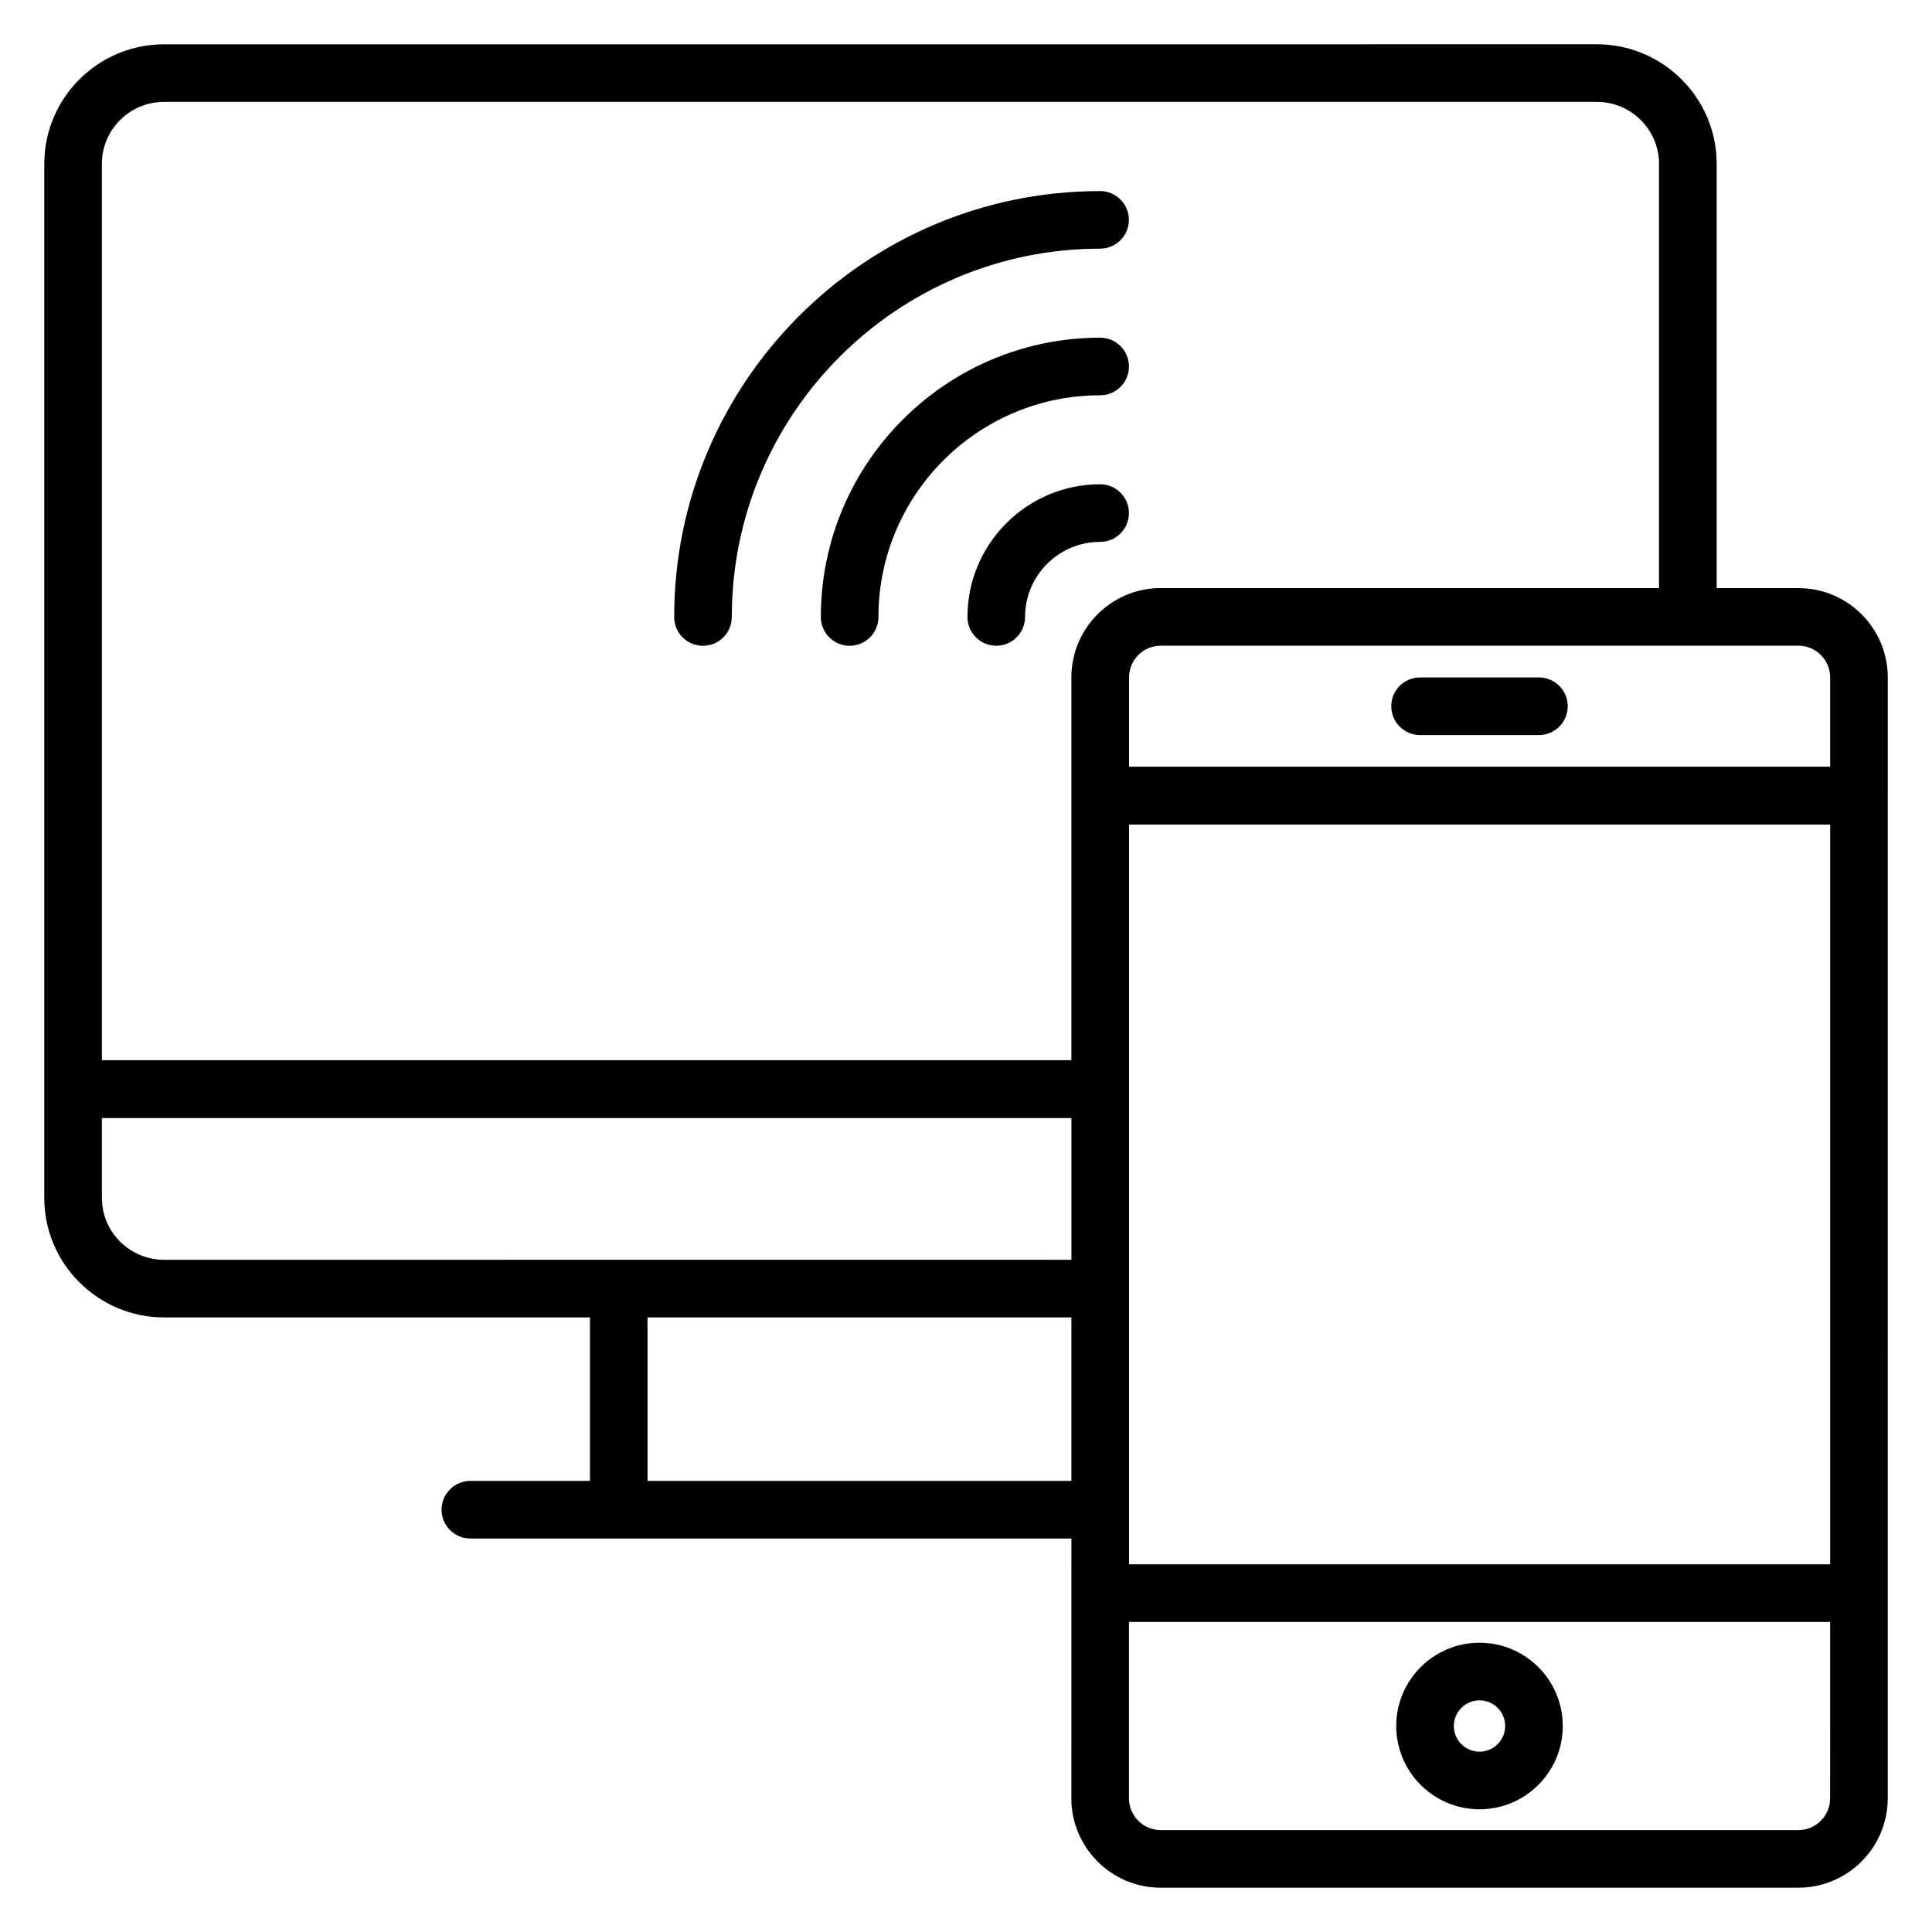 <?xml version="1.0" encoding="UTF-8"?>
<!-- Uploaded to: SVG Repo, www.svgrepo.com, Generator: SVG Repo Mixer Tools -->
<svg fill="#000000" width="800px" height="800px" version="1.1" viewBox="144 144 512 512" xmlns="http://www.w3.org/2000/svg">
 <g>
  <path d="m330.3 315.14c4.219 0 7.633-3.418 7.633-7.633 0-53.82 43.781-97.605 97.602-97.605 4.219 0 7.633-3.418 7.633-7.633s-3.414-7.633-7.633-7.633c-62.238 0-112.87 50.637-112.87 112.88 0.004 4.211 3.418 7.629 7.637 7.629z"/>
  <path d="m435.55 233.49c-40.812 0.004-74.016 33.207-74.016 74.016 0 4.215 3.414 7.633 7.633 7.633s7.633-3.418 7.633-7.633c0-32.391 26.352-58.746 58.75-58.75 4.219 0 7.633-3.418 7.633-7.633s-3.422-7.633-7.633-7.633z"/>
  <path d="m435.55 272.34c-19.391 0-35.164 15.773-35.164 35.16 0 4.215 3.414 7.633 7.633 7.633s7.633-3.418 7.633-7.633c0-10.969 8.922-19.895 19.895-19.895 4.219 0 7.633-3.418 7.633-7.633 0.004-4.215-3.41-7.633-7.629-7.633z"/>
  <path d="m187.48 493.13h112.86v43.324l-31.684 0.004c-4.219 0-7.633 3.418-7.633 7.633s3.414 7.633 7.633 7.633h159.28c0 7.519-0.016 72.395-0.016 68.855 0 13.055 10.621 23.68 23.676 23.68h168.99c13.059 0 23.684-10.621 23.684-23.68 0.004-169.44 0.004-160.7 0.008-297.06 0-13.051-10.613-23.664-23.668-23.664h-21.676v-112.44c0-17.465-14.246-31.68-31.758-31.68l-379.69 0.004c-17.504 0-31.75 14.211-31.75 31.676v274.04c0 17.465 14.246 31.676 31.75 31.676zm-16.48-31.676v-21.145h256.94v37.555c0.766 0-9.012-0.035-240.45 0-9.09 0-16.484-7.359-16.484-16.41zm458.01 97.098h-185.8v-196.03h185.8zm-313.41-22.094v-43.324h112.33v43.324h-112.33zm313.4 84.121c0 4.641-3.773 8.414-8.414 8.414l-168.99-0.004c-4.637 0-8.41-3.773-8.41-8.414v-46.742h185.82zm0.008-297.06v23.664h-185.8v-23.664c0-4.629 3.773-8.398 8.402-8.398h169c4.625 0 8.398 3.769 8.398 8.398zm-441.53-152.52h379.69c9.094 0 16.488 7.363 16.488 16.41v112.44h-132.06c-13.055 0-23.668 10.613-23.668 23.664v101.45h-256.93v-237.55c0-9.051 7.394-16.41 16.48-16.41z"/>
  <path d="m536.09 623.48c12.168 0 22.066-9.898 22.066-22.07 0-12.168-9.898-22.07-22.066-22.07-12.172 0-22.074 9.898-22.074 22.07 0 12.172 9.898 22.07 22.074 22.07zm0-28.871c3.75 0 6.797 3.051 6.797 6.801s-3.047 6.801-6.797 6.801-6.805-3.051-6.805-6.801c-0.004-3.75 3.055-6.801 6.805-6.801z"/>
  <path d="m551.83 323.53h-31.496c-4.219 0-7.633 3.418-7.633 7.633 0 4.215 3.414 7.633 7.633 7.633h31.496c4.219 0 7.633-3.418 7.633-7.633 0-4.215-3.41-7.633-7.633-7.633z"/>
 </g>
</svg>